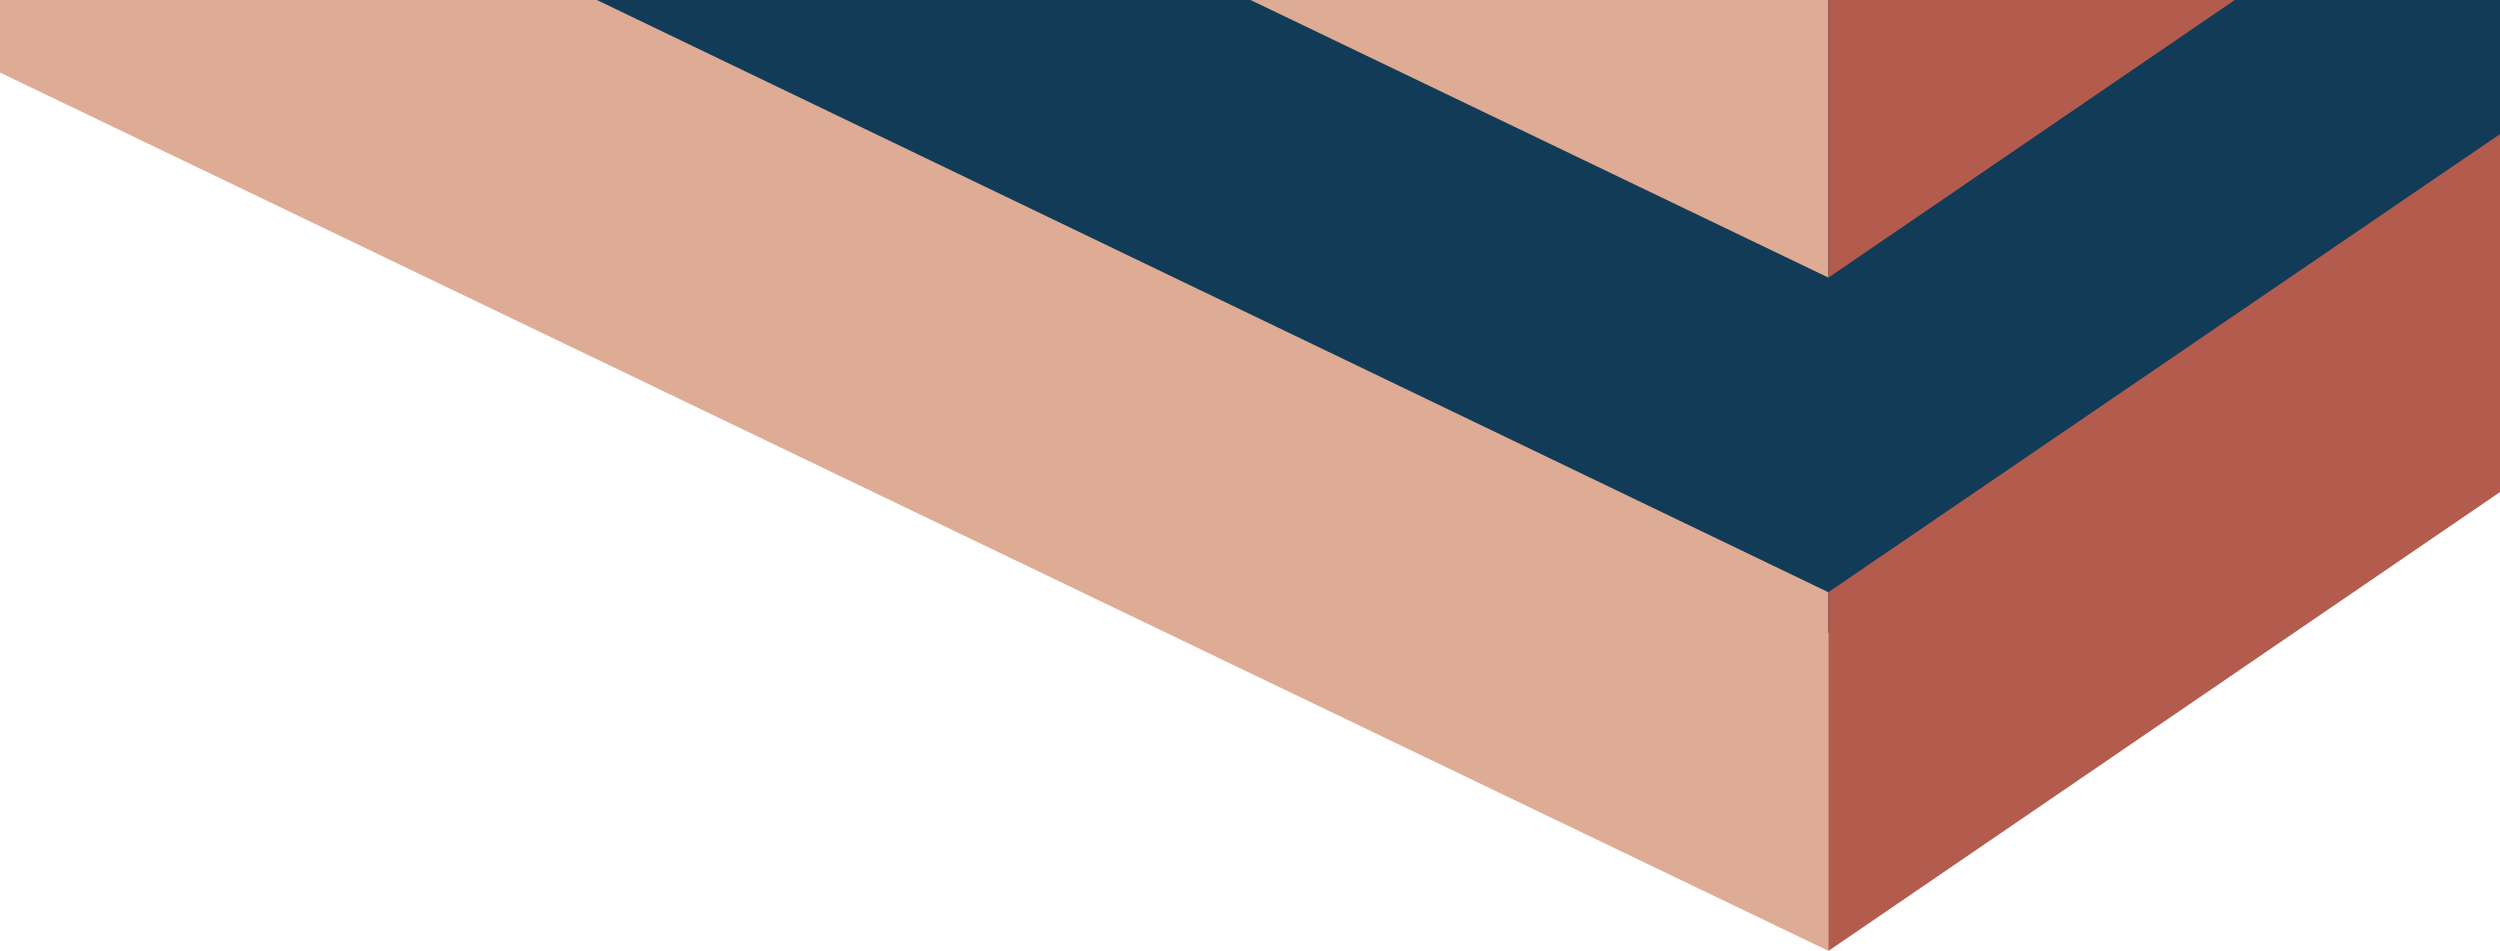 <svg width="1346" height="512" viewBox="0 0 1346 512" fill="none" xmlns="http://www.w3.org/2000/svg">
<g clip-path="url(#clip0_2059_263)">
<path d="M1468 10.433L1468 -1642L0.659 -1642L0.659 -125.338L982.8 341.868L1468 10.433Z" fill="#113B57"/>
<path d="M984.379 318.85L-2.77078e-06 -154.535L-1.96949e-05 39.054L984.379 511.931L984.379 318.85Z" fill="#DEAB94"/>
<path d="M984.379 512L1467.35 182.022L1467.35 -10.565L984.379 318.85L984.379 512Z" fill="#B35C4D"/>
<path d="M984.379 -43.65L-2.76958e-06 -517.035L-1.96937e-05 -323.446L984.379 149.445L984.379 -43.65Z" fill="#DEAB94"/>
<path d="M1467.35 -180.478L1467.35 -373.065L984.379 -43.65L984.379 149.5L1467.35 -180.478Z" fill="#B35C4D"/>
</g>
<defs>
<clipPath id="clip0_2059_263">
<rect width="1468" height="2154" fill="white" transform="translate(1468 512) rotate(-180)"/>
</clipPath>
</defs>
</svg>
